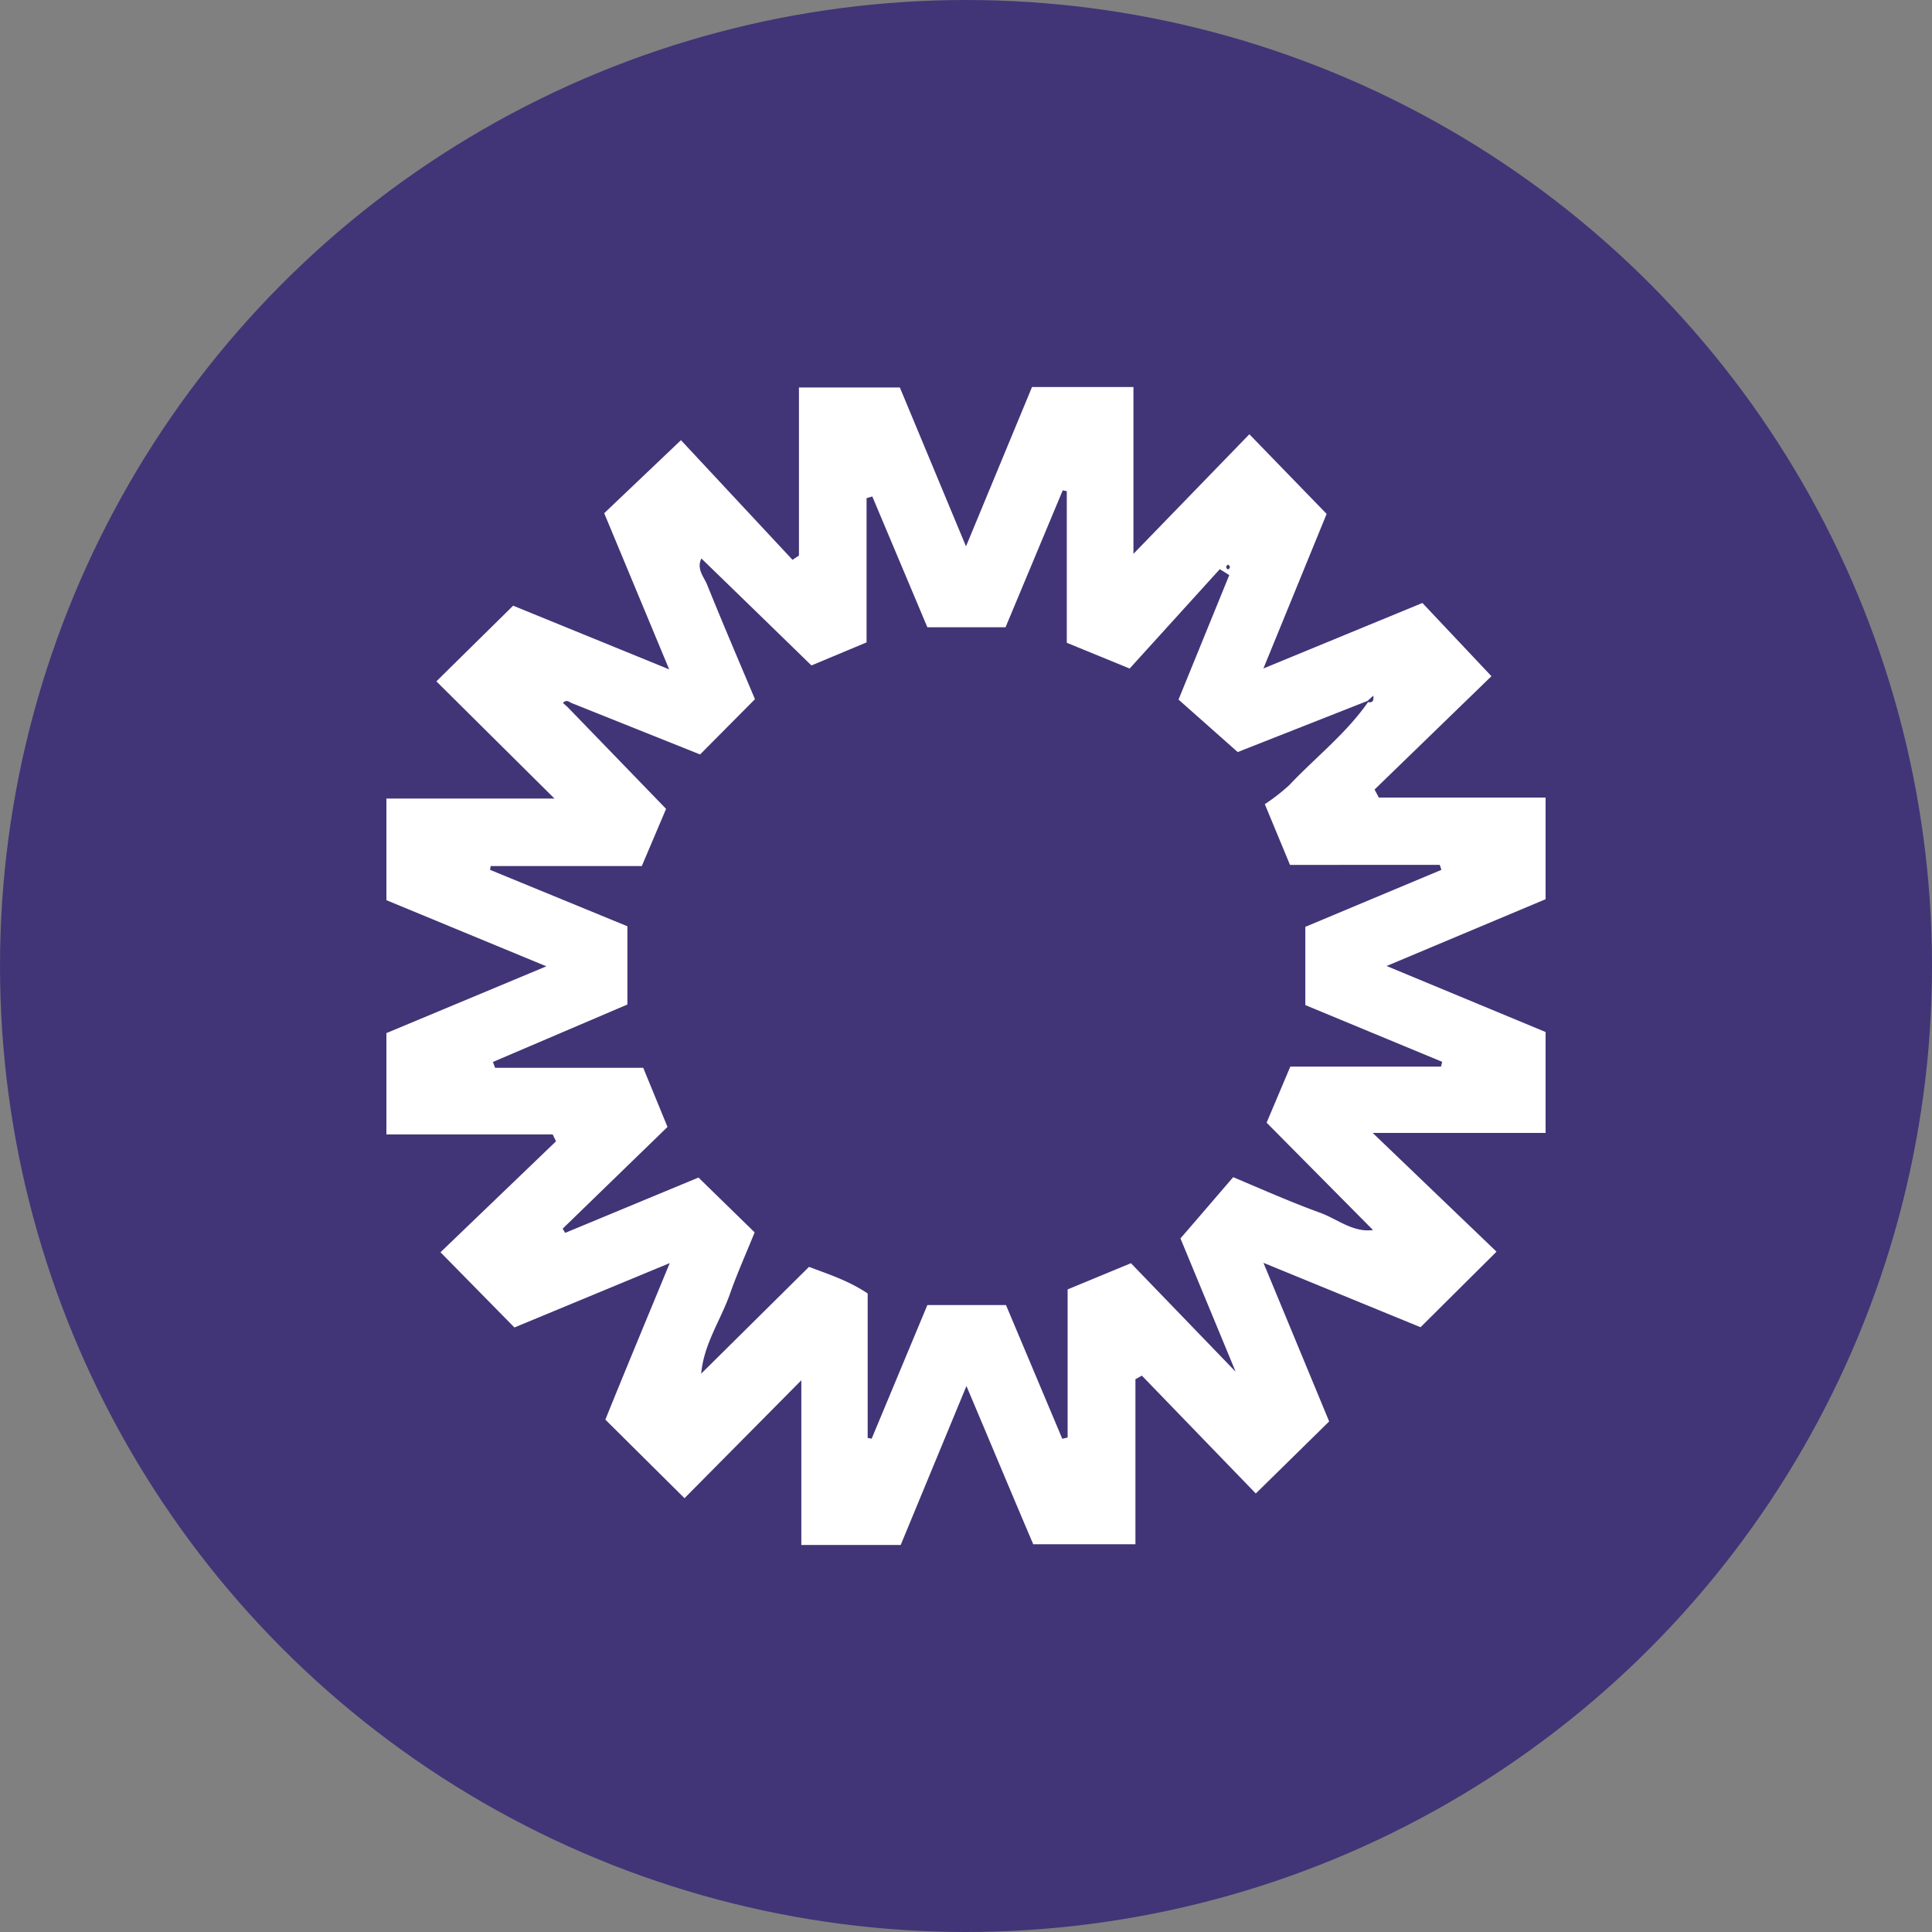 <?xml version='1.0' encoding='utf-8'?>
<svg xmlns="http://www.w3.org/2000/svg" id="Layer_1" data-name="Layer 1" viewBox="0 0 300 300" width="300" height="300"><rect x="0" y="0" width="300" height="300" fill="#808080" stroke="none"/><defs><clipPath id="bz_circular_clip"><circle cx="150.0" cy="150.0" r="150.0" /></clipPath></defs><g clip-path="url(#bz_circular_clip)"><rect x="-1.5" y="-1.5" width="303" height="303" fill="#413577" /><path d="M240,160.25v15.67H213.15l19.23,18.44-11.8,11.73-24.39-10,10.2,24.63L195,231.91l-17.69-18.3-1,.55v25.63H160.44c-3.3-7.74-6.67-15.81-10.37-24.57L139.86,239.9H124.43V214.33l-18.14,18.31L94,220.44c3-7.43,6.26-15.25,10-24.31l-24.12,10L68.4,194.45l17.94-17.23-.52-1.07H60V160.42l24.84-10.37L60,139.78V124H86.1L67.76,105.8,79.68,94.05l24.23,9.89L93.82,79.69l11.92-11.34,17.32,18.58,1-.66V60.17h15.67L150,84.84,160.25,60.1H176V86l18-18.57,12,12.37c-2.87,7-6.13,15-9.82,24l24.69-10.17L231.59,105l-18.15,17.6.67,1.25H240v15.78L215.31,150ZM108.8,213.38l16.82-16.66c3.08,1.16,6.14,2.14,9.11,4.13v22.43l.62.12L144,202.65h12.21l8.74,20.76.83-.19v-23l9.83-4.07L191.87,213l-8.57-20.7c3-3.46,5.6-6.51,8.19-9.51,4.73,2,9.07,3.92,13.51,5.53,2.73,1,5.12,3.13,8.3,2.67l-.06.05-16.56-16.71c1.26-3,2.42-5.71,3.68-8.71h23.4l.18-.74-21.25-8.81V143.92l21.13-8.85-.25-.77H200.31l-3.91-9.43a29.9,29.9,0,0,0,3.78-2.94c4.07-4.31,8.83-8,12.25-12.91.62.12.92-.08.82-1l-.91.82-20.15,7.94L183,108.63l7.88-19.33-1.47-.92-14,15.43-9.76-4V76.27l-.63-.13L156.14,97.4H144q-4.28-10.17-8.55-20.31l-.89.26v22.4L126,103.33c-5.85-5.7-11.49-11.18-17.13-16.65h.06c-.83,1.65.36,2.86.88,4.13,2.42,6,4.95,11.9,7.42,17.76l-8.52,8.58-20-8c-.41-.24-.82-.52-1.3,0l.71.63,15.31,15.82-3.77,8.88H76.19l-.09.59,21.32,8.76v12.15L76.54,164.9l.34.91h23l3.77,9.18-16.28,15.8.39.65,20.7-8.59,8.72,8.51c-1.3,3.23-2.69,6.31-3.81,9.49-1.47,4.17-4.12,7.92-4.49,12.49h-.19ZM190.71,87.67c-.44.25-.35.52-.05.76C191.14,88.19,191,87.93,190.71,87.67Z" fill="#fff" /></g></svg>